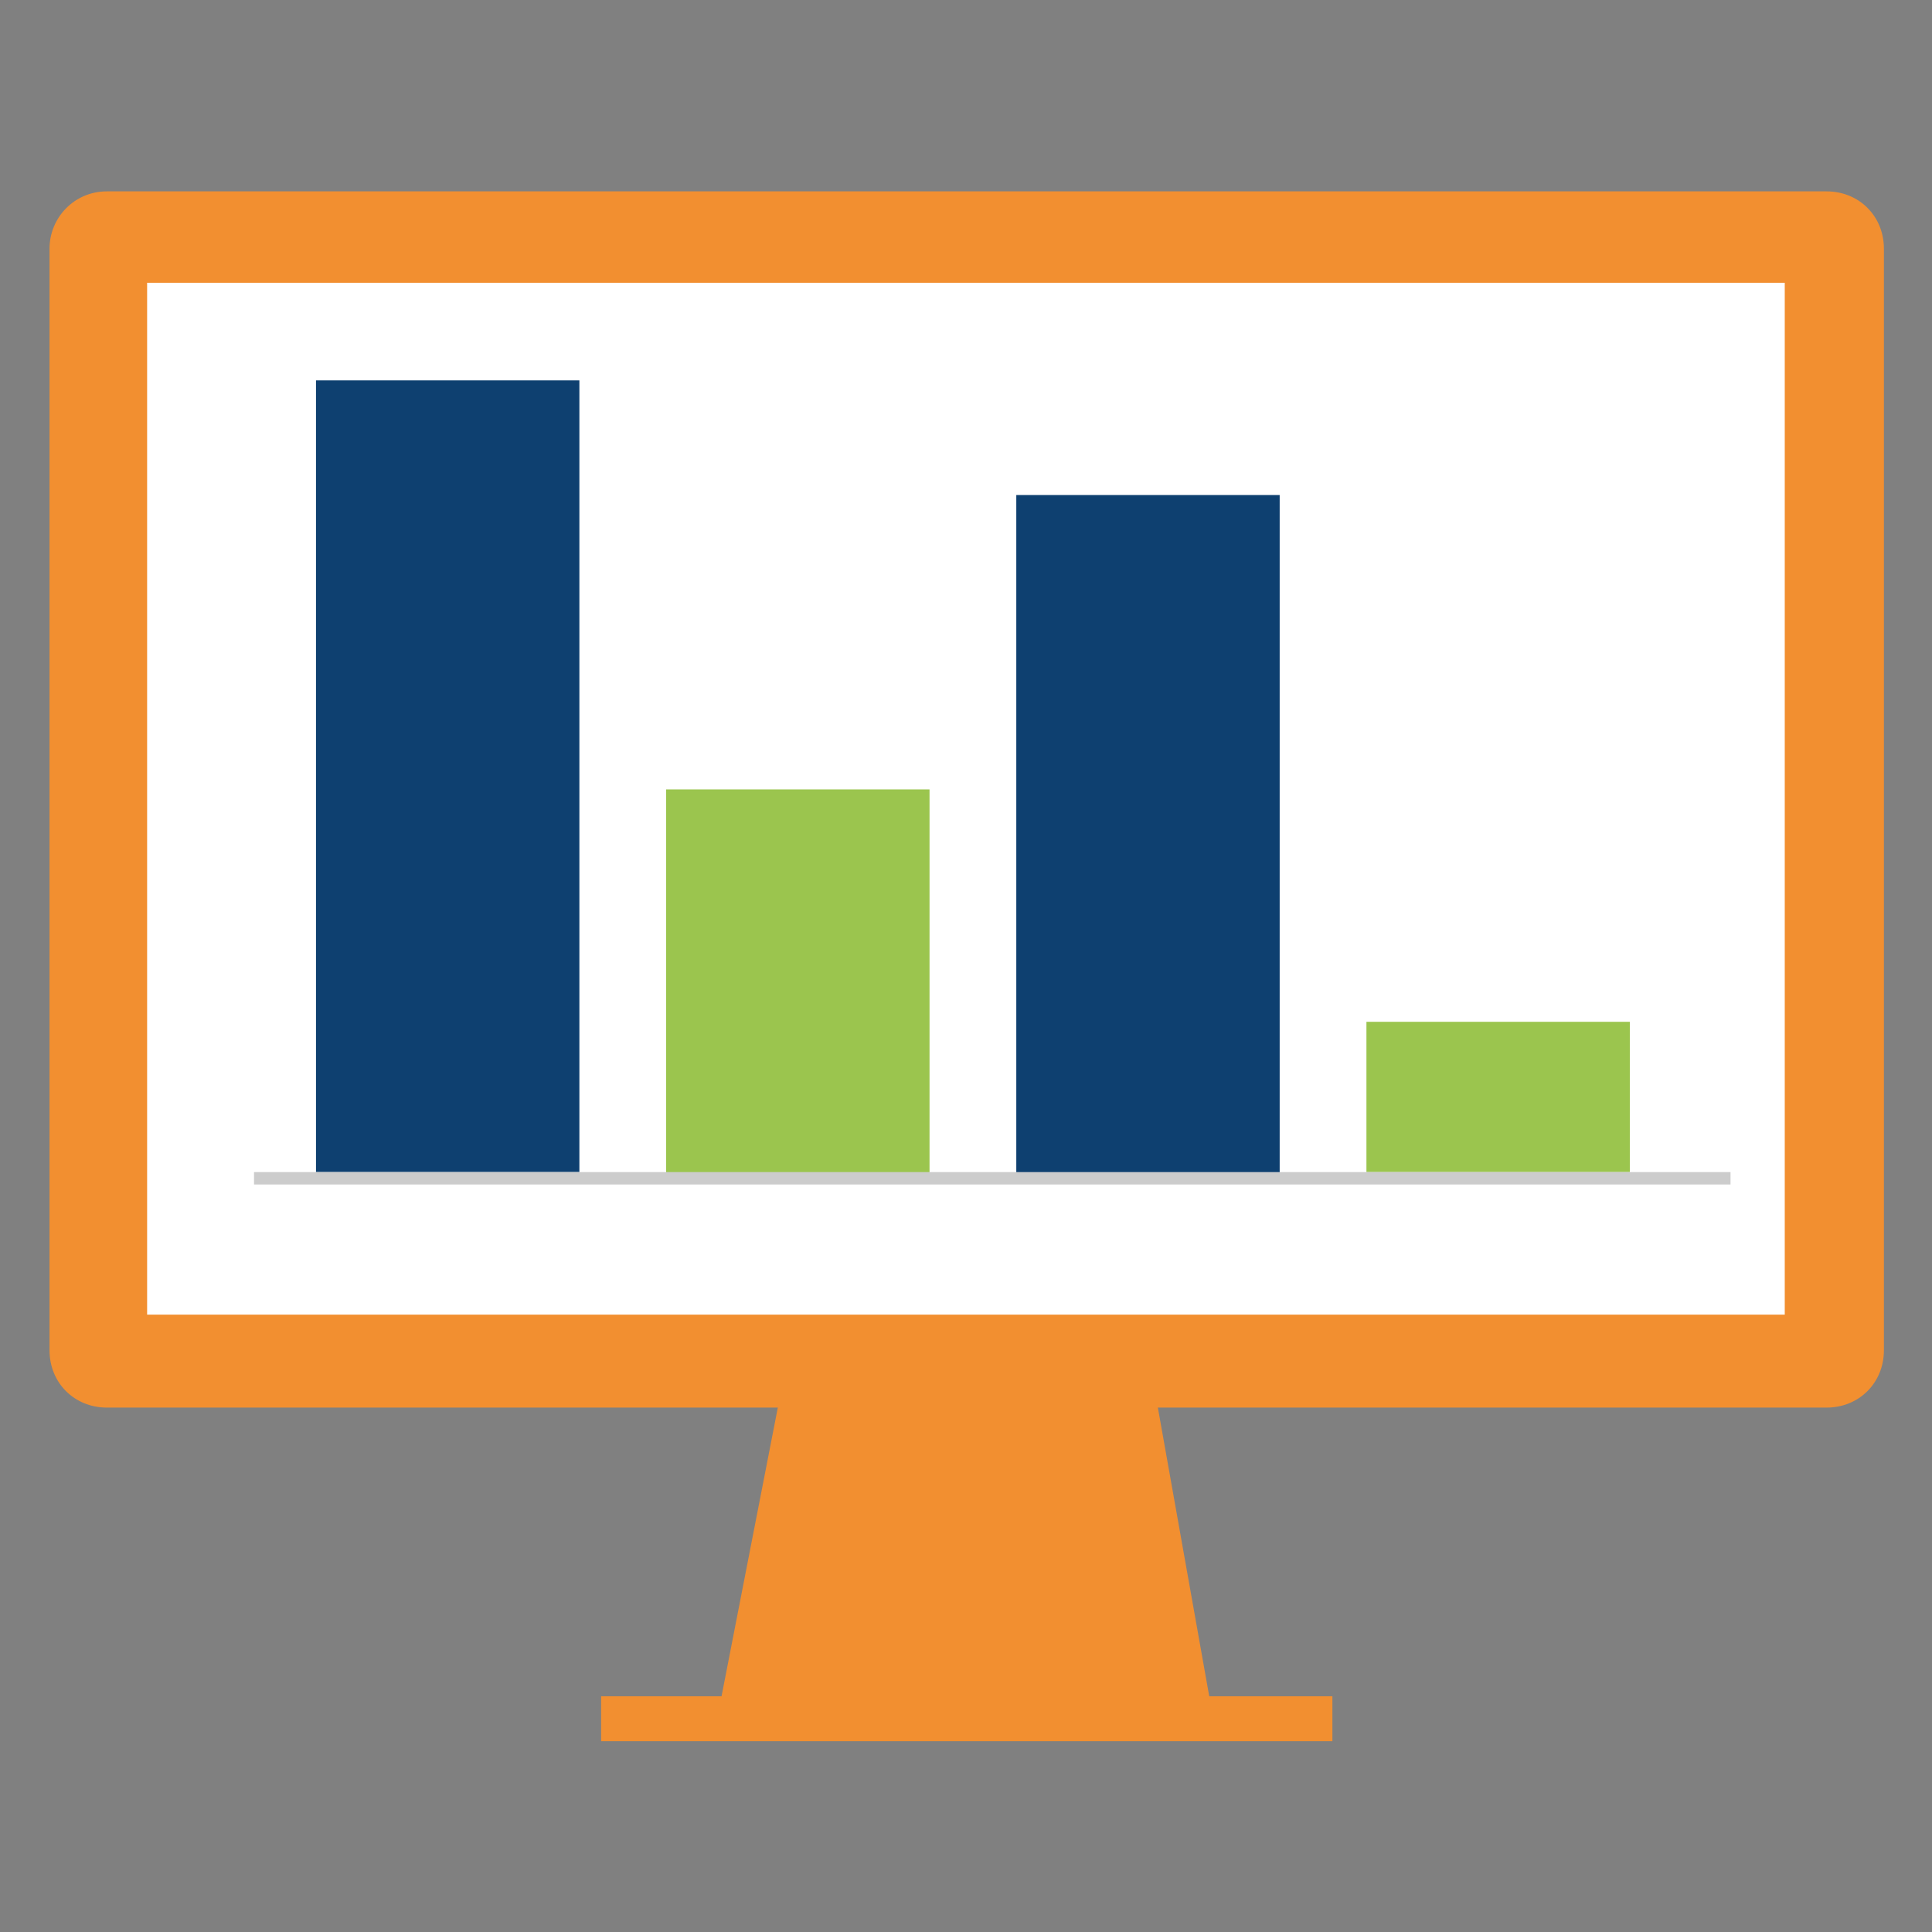 <?xml version="1.0" encoding="utf-8"?>
<!-- Generator: Adobe Illustrator 25.3.1, SVG Export Plug-In . SVG Version: 6.00 Build 0)  -->
<svg version="1.1" id="Layer_1" xmlns="http://www.w3.org/2000/svg" xmlns:xlink="http://www.w3.org/1999/xlink" x="0px" y="0px"
	 viewBox="0 0 124.7 124.7" style="enable-background:new 0 0 124.7 124.7;" xml:space="preserve">
<rect x="0" y="0" width="124.7" height="124.7" fill="#808080" stroke="none"/>
<style type="text/css">
	.st0{fill:#F28F30;}
	.st1{fill:#FFFFFF;}
	.st2{fill:#0E4070;}
	.st3{fill:#9BC54E;}
	.st4{fill:#CCCCCC;}
</style>
<g id="Group_115" transform="translate(-3747.504 -1173.748)">
	<g id="Group_114" transform="translate(3788.903 1260.734)">
		<rect id="Rectangle_257" x="-2.6" y="22.5" class="st0" width="47.2" height="2.9"/>
		<path id="Path_387" class="st0" d="M32.7,0.3H9.5L4.9,23.9h32L32.7,0.3z"/>
	</g>
	<path id="Rectangle_258" class="st0" d="M3754.4,1186.1h111c2.1,0,3.7,1.6,3.7,3.7v71.1c0,2.1-1.6,3.7-3.7,3.7h-111
		c-2.1,0-3.7-1.6-3.7-3.7v-71.1C3750.7,1187.8,3752.3,1186.1,3754.4,1186.1z"/>
	<rect id="Rectangle_259" x="3757" y="1192" class="st1" width="105.7" height="66.6"/>
	<rect id="Rectangle_260" x="3767.9" y="1198.3" class="st2" width="17" height="51.1"/>
	<rect id="Rectangle_261" x="3790.5" y="1224.7" class="st3" width="17" height="24.8"/>
	<rect id="Rectangle_262" x="3813.1" y="1205.7" class="st2" width="17" height="43.8"/>
	<rect id="Rectangle_263" x="3835.7" y="1239.7" class="st3" width="17" height="9.7"/>
	<rect id="Rectangle_264" x="3763.9" y="1249.4" class="st4" width="95.3" height="0.8"/>
</g>
</svg>
